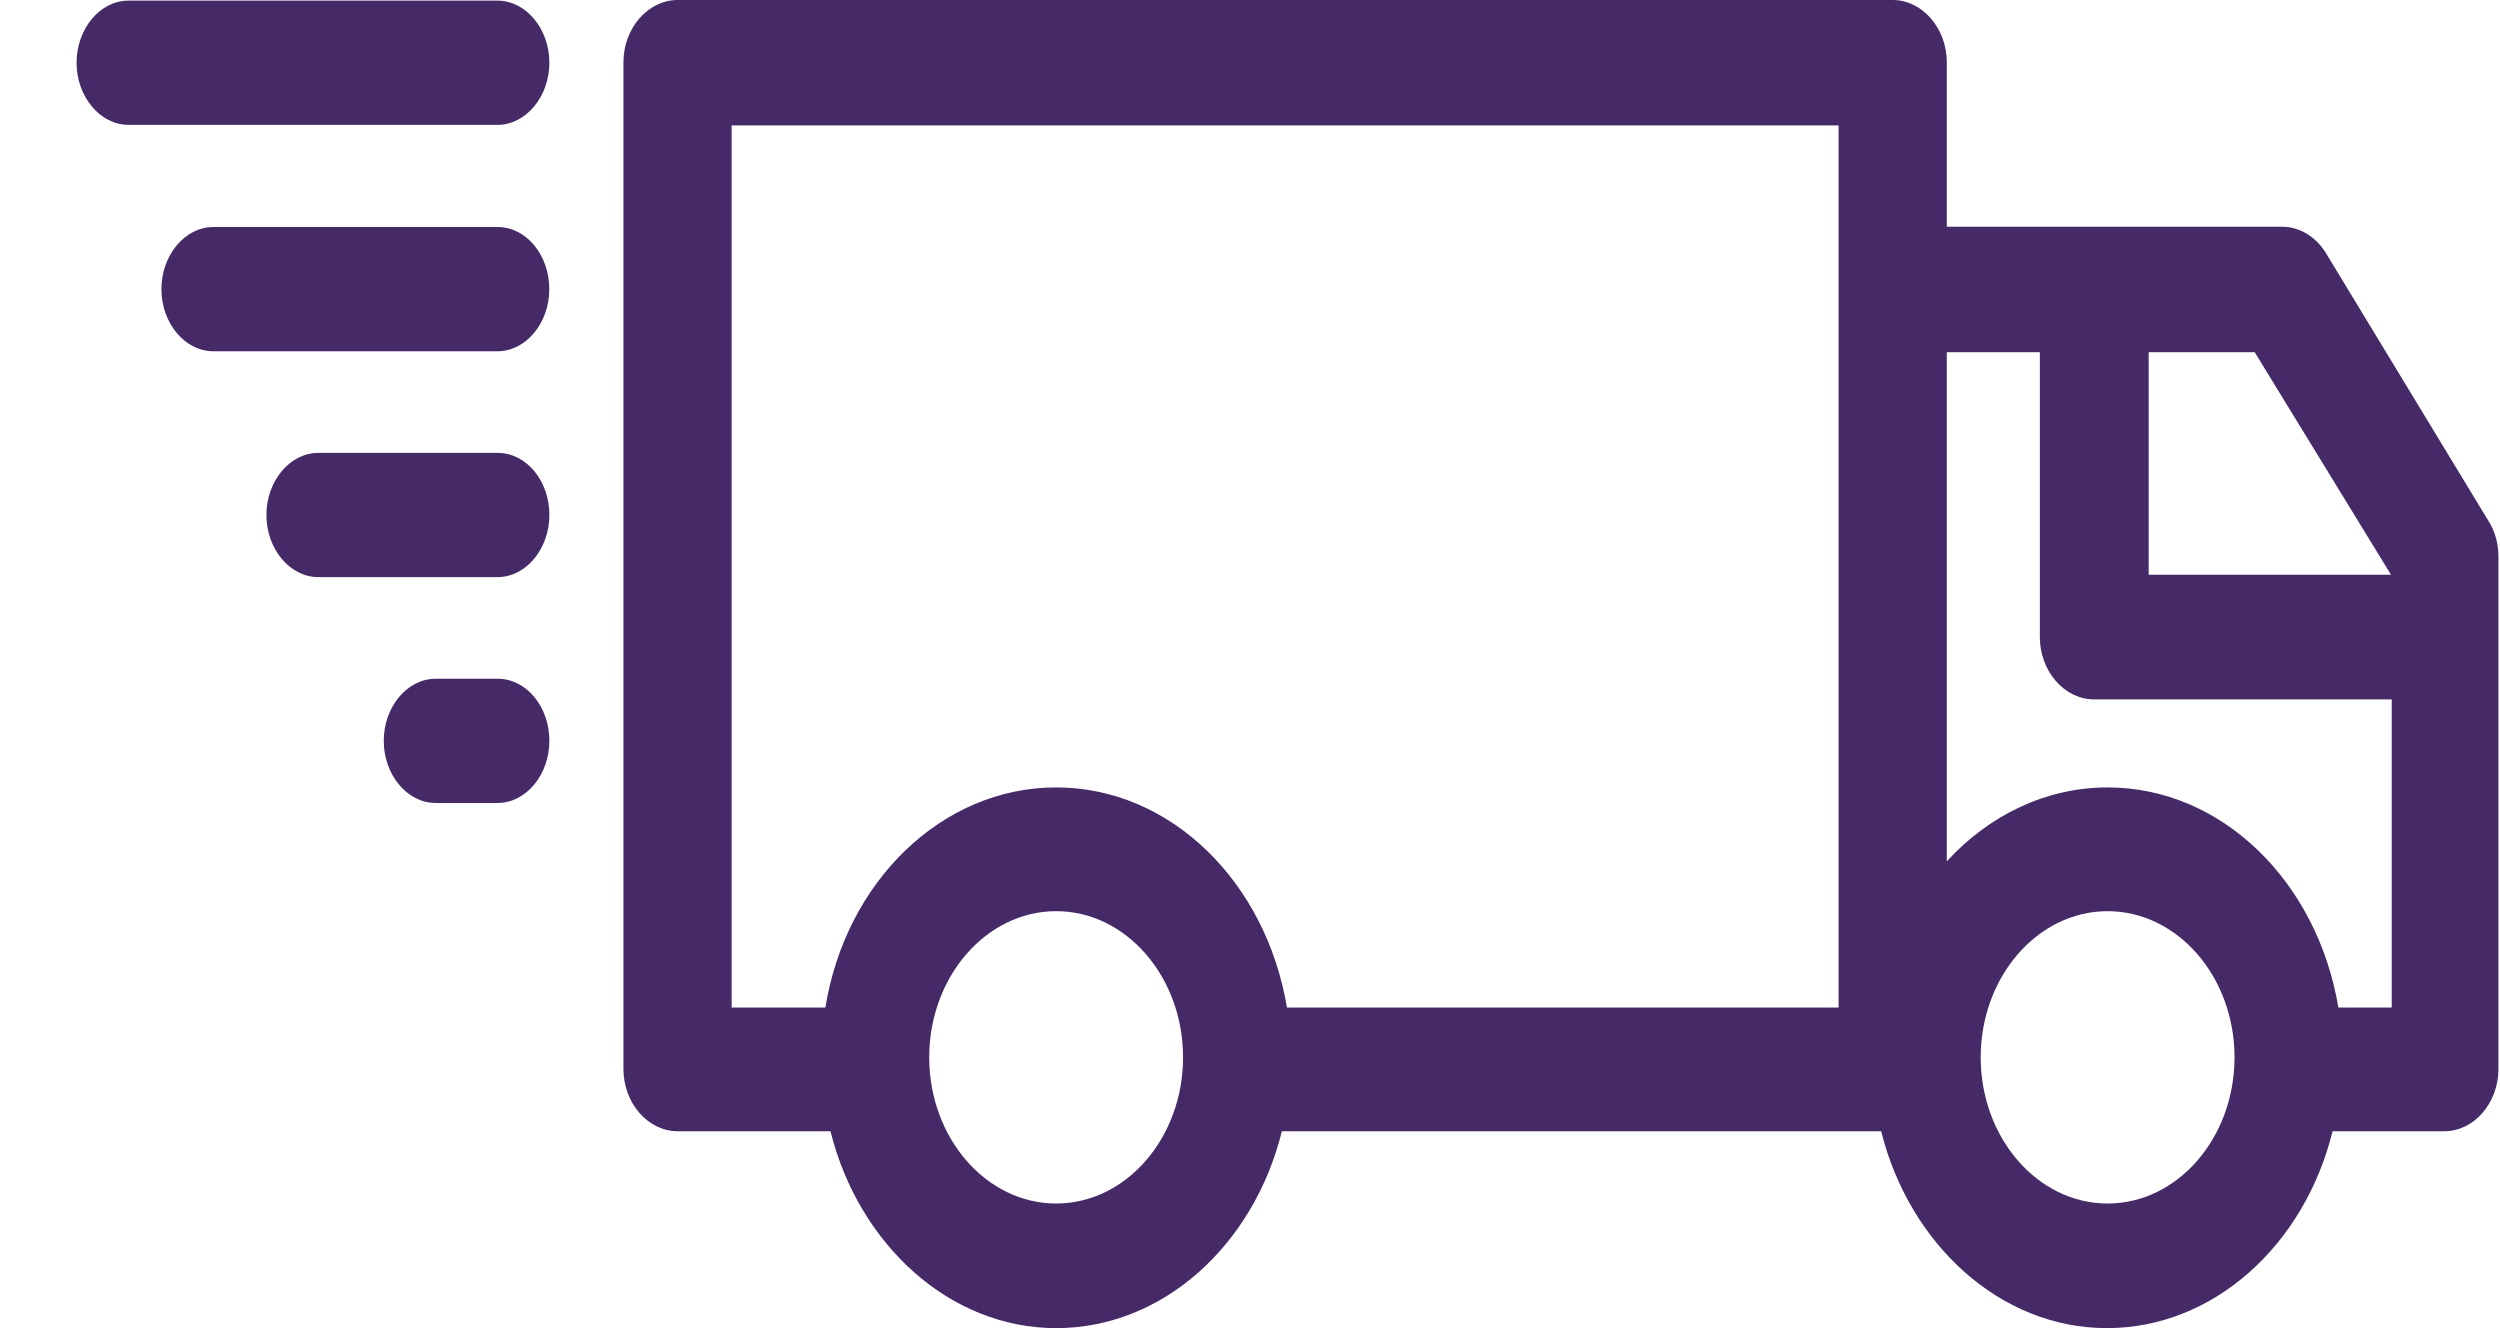 <svg width="32" height="17" viewBox="0 0 32 17" fill="none" xmlns="http://www.w3.org/2000/svg">
<path d="M29.774 3.243C29.645 3.03 29.433 2.902 29.211 2.902H24.919V0.797C24.919 0.361 24.605 0 24.227 0H8.673C8.294 0 7.98 0.361 7.98 0.797V13.683C7.98 14.119 8.294 14.48 8.673 14.48H10.63C10.99 15.926 12.153 17 13.519 17C14.885 17 16.048 15.937 16.408 14.48H24.079C24.439 15.926 25.602 17 26.968 17C28.334 17 29.497 15.937 29.857 14.48H31.288C31.667 14.48 31.98 14.119 31.98 13.683V7.123C31.98 6.953 31.934 6.794 31.851 6.666L29.774 3.243ZM30.605 7.357H27.503V4.508H28.86L30.605 7.357ZM9.365 1.605H23.534V12.896H16.473C16.205 11.291 14.987 10.079 13.519 10.079C12.051 10.079 10.823 11.291 10.565 12.896H9.365V1.605ZM13.519 15.405C12.623 15.405 11.894 14.565 11.894 13.534C11.894 12.503 12.623 11.663 13.519 11.663C14.414 11.663 15.143 12.503 15.143 13.534C15.143 14.565 14.414 15.405 13.519 15.405ZM26.977 15.405C26.082 15.405 25.353 14.565 25.353 13.534C25.353 12.503 26.082 11.663 26.977 11.663C27.873 11.663 28.602 12.503 28.602 13.534C28.602 14.565 27.873 15.405 26.977 15.405ZM29.931 12.896C29.663 11.291 28.445 10.079 26.977 10.079C26.183 10.079 25.454 10.44 24.919 11.025V4.508H26.11V8.154C26.11 8.59 26.424 8.952 26.802 8.952H30.614V12.896H29.931Z" fill="#462A68"/>
<path d="M1.643 1.598H6.369C6.731 1.598 7.032 1.237 7.032 0.803C7.032 0.368 6.731 0.008 6.369 0.008H1.643C1.281 0.008 0.98 0.368 0.98 0.803C0.98 1.237 1.281 1.598 1.643 1.598Z" fill="#462A68"/>
<path d="M6.369 2.906H2.729C2.367 2.906 2.066 3.267 2.066 3.701C2.066 4.136 2.367 4.496 2.729 4.496H6.369C6.731 4.496 7.031 4.136 7.031 3.701C7.031 3.267 6.74 2.906 6.369 2.906Z" fill="#462A68"/>
<path d="M6.37 5.797H4.073C3.711 5.797 3.41 6.157 3.41 6.592C3.41 7.027 3.711 7.387 4.073 7.387H6.37C6.732 7.387 7.032 7.027 7.032 6.592C7.032 6.157 6.741 5.797 6.37 5.797Z" fill="#462A68"/>
<path d="M6.37 8.688H5.575C5.212 8.688 4.912 9.048 4.912 9.483C4.912 9.917 5.212 10.278 5.575 10.278H6.37C6.732 10.278 7.032 9.917 7.032 9.483C7.032 9.048 6.741 8.688 6.37 8.688Z" fill="#462A68"/>
</svg>
